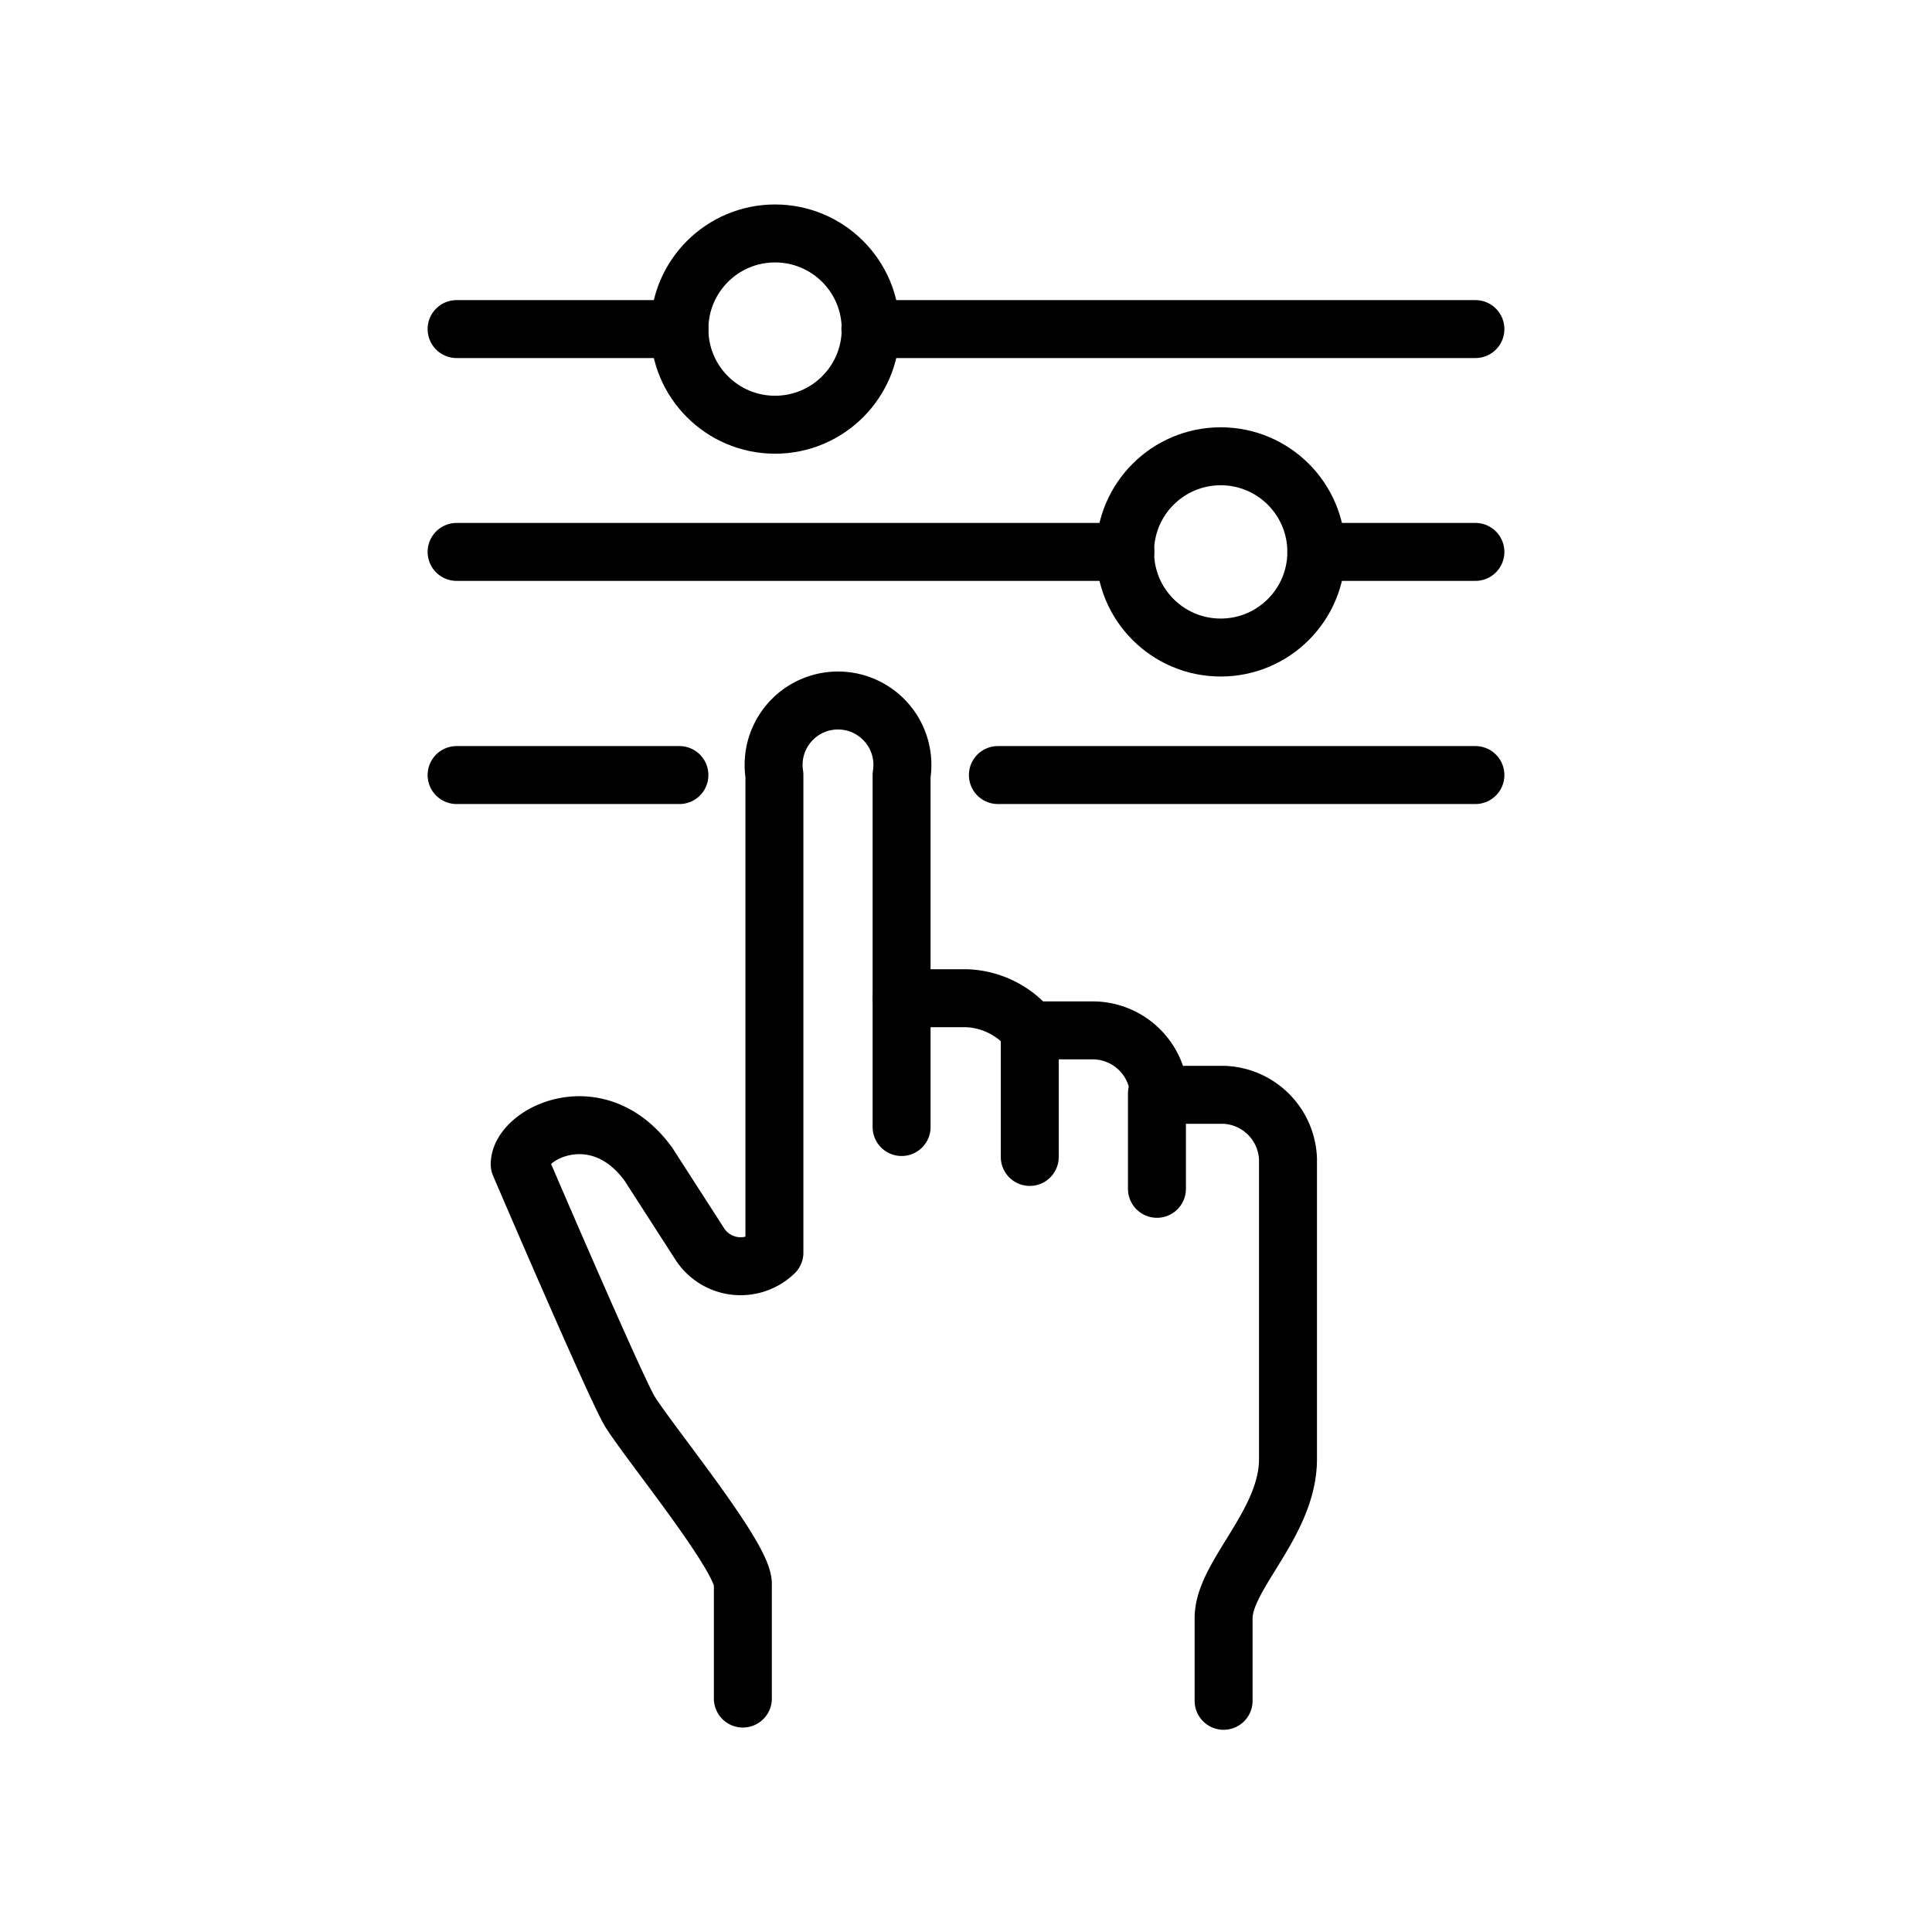 <?xml version="1.0" encoding="UTF-8"?> <svg xmlns="http://www.w3.org/2000/svg" id="Layer_1" data-name="Layer 1" viewBox="0 0 60 60"><defs><style>.cls-1{fill:none;stroke:#000;stroke-linecap:round;stroke-linejoin:round;stroke-width:1.8px;}</style></defs><path class="cls-1" d="M28,31h2a2.66,2.66,0,0,1,2,1h2a2.07,2.07,0,0,1,2,2h2a2.07,2.07,0,0,1,2,2v9.31c0,2-2,3.61-2,4.94v2.57"></path><path class="cls-1" d="M28,35V24.07a2,2,0,1,0-3.95,0V38.9a1.51,1.51,0,0,1-2.32-.27l-1.59-2.47c-1.58-2.18-4-.95-4,0,0,0,3,7,3.43,7.69.69,1.08,3.5,4.5,3.5,5.34v3.56"></path><line class="cls-1" x1="31.98" y1="31.98" x2="31.98" y2="35.93"></line><line class="cls-1" x1="35.93" y1="33.96" x2="35.93" y2="36.92"></line><line class="cls-1" x1="21.1" y1="24.07" x2="14.18" y2="24.07"></line><line class="cls-1" x1="45.82" y1="24.07" x2="30.99" y2="24.07"></line><circle class="cls-1" cx="37.91" cy="17.14" r="2.97"></circle><line class="cls-1" x1="34.95" y1="17.14" x2="14.18" y2="17.14"></line><line class="cls-1" x1="45.82" y1="17.14" x2="40.88" y2="17.14"></line><circle class="cls-1" cx="24.07" cy="10.22" r="2.97"></circle><line class="cls-1" x1="21.1" y1="10.22" x2="14.18" y2="10.22"></line><line class="cls-1" x1="45.82" y1="10.22" x2="27.03" y2="10.22"></line></svg> 